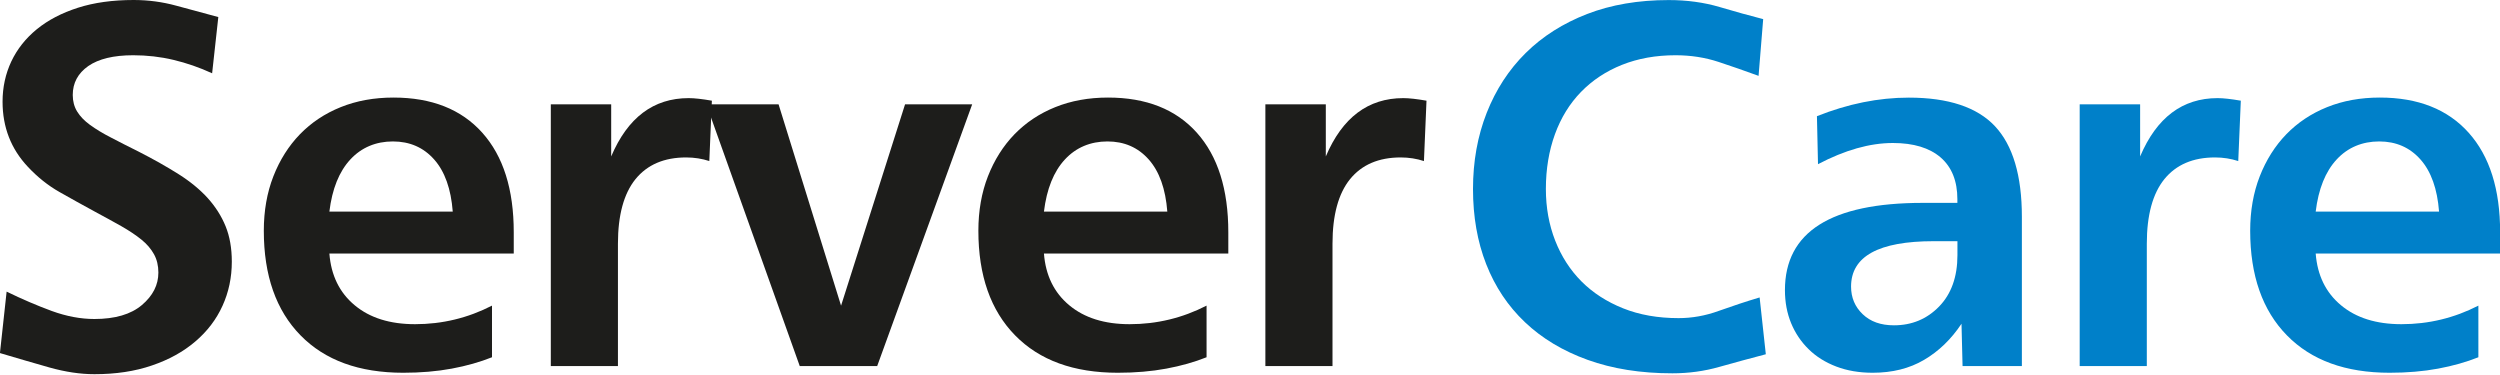 <?xml version="1.0" encoding="UTF-8"?><svg id="Vrstva_1" xmlns="http://www.w3.org/2000/svg" viewBox="0 0 400 60"><defs><style>.cls-1{fill:#0080c9;}.cls-1,.cls-2{stroke-width:0px;}.cls-2{fill:#1d1d1b;}</style></defs><path class="cls-2" d="M33.95,11.73c-2.04-.94-4.1-1.65-6.2-2.15-2.09-.5-4.24-.74-6.44-.74-3.14,0-5.53.58-7.19,1.73-1.65,1.16-2.48,2.7-2.48,4.63,0,.99.23,1.87.7,2.64.47.77,1.16,1.49,2.07,2.15.91.66,2.02,1.34,3.35,2.02,1.32.69,2.81,1.45,4.46,2.27,2.37,1.21,4.49,2.41,6.36,3.59,1.87,1.18,3.43,2.47,4.67,3.84,1.24,1.38,2.19,2.88,2.85,4.5.66,1.63.99,3.51.99,5.66,0,2.53-.5,4.89-1.49,7.06-.99,2.18-2.44,4.08-4.34,5.7-1.9,1.63-4.21,2.91-6.94,3.84-2.73.94-5.8,1.4-9.21,1.4-2.26,0-4.65-.36-7.19-1.07-2.53-.72-5.18-1.49-7.93-2.31l1.07-9.83c2.48,1.21,4.89,2.24,7.23,3.1,2.34.85,4.61,1.28,6.81,1.28,3.3,0,5.84-.74,7.6-2.23,1.76-1.49,2.64-3.22,2.64-5.2,0-1.1-.23-2.08-.7-2.93-.47-.85-1.14-1.64-2.02-2.35-.88-.71-1.96-1.43-3.22-2.15-1.27-.71-2.67-1.49-4.21-2.31-1.93-1.05-3.81-2.09-5.66-3.14-1.85-1.05-3.54-2.4-5.08-4.05C1.76,23.82.41,20.35.41,16.27c0-2.31.47-4.46,1.4-6.44.94-1.98,2.3-3.7,4.09-5.16,1.79-1.46,3.98-2.6,6.57-3.43,2.59-.83,5.56-1.24,8.92-1.24,2.31,0,4.58.3,6.81.91,2.23.61,4.47,1.21,6.73,1.82l-.99,9Z"/><path class="cls-2" d="M82.19,40.56h-29.49c.27,3.5,1.62,6.26,4.05,8.28,2.42,2.02,5.64,3.03,9.66,3.03,4.35,0,8.45-.99,12.31-2.97v8.26c-1.93.77-4.08,1.38-6.44,1.82-2.37.44-4.96.66-7.76.66-7.05,0-12.53-1.99-16.44-5.99-3.91-3.99-5.87-9.57-5.87-16.73,0-3.19.51-6.1,1.53-8.71,1.02-2.61,2.44-4.86,4.25-6.73,1.82-1.87,3.99-3.32,6.53-4.34,2.53-1.02,5.34-1.53,8.43-1.53,6.11,0,10.85,1.87,14.21,5.62,3.36,3.75,5.04,9.06,5.04,15.94v3.39ZM69.47,25.52c-1.71-1.93-3.91-2.89-6.61-2.89s-5.03.96-6.81,2.89c-1.79,1.93-2.91,4.71-3.35,8.34h19.74c-.28-3.64-1.27-6.42-2.97-8.34Z"/><path class="cls-2" d="M113.5,25.77c-1.16-.38-2.4-.58-3.72-.58-3.52,0-6.22,1.16-8.1,3.47-1.87,2.31-2.81,5.76-2.81,10.33v19.58h-10.74V16.69h9.66v8.34c2.64-6.22,6.77-9.33,12.39-9.33.94,0,2.17.14,3.72.41l-.41,9.67Z"/><path class="cls-2" d="M124.57,16.69l10,32.22,10.24-32.22h10.74l-15.2,41.88h-12.39l-14.95-41.88h11.56Z"/><path class="cls-2" d="M196.52,40.56h-29.49c.27,3.5,1.62,6.26,4.05,8.28,2.42,2.02,5.64,3.03,9.66,3.03,4.35,0,8.45-.99,12.31-2.97v8.26c-1.93.77-4.08,1.38-6.44,1.82-2.37.44-4.96.66-7.76.66-7.05,0-12.53-1.99-16.44-5.99-3.91-3.99-5.87-9.57-5.87-16.73,0-3.19.51-6.1,1.53-8.71,1.02-2.61,2.44-4.86,4.25-6.73,1.82-1.87,3.99-3.32,6.53-4.34,2.53-1.02,5.34-1.53,8.43-1.53,6.11,0,10.85,1.87,14.21,5.62,3.36,3.75,5.04,9.06,5.04,15.94v3.39ZM183.8,25.52c-1.71-1.93-3.91-2.89-6.61-2.89s-5.03.96-6.81,2.89c-1.79,1.93-2.91,4.71-3.35,8.34h19.74c-.28-3.64-1.27-6.42-2.97-8.34Z"/><path class="cls-2" d="M227.83,25.77c-1.16-.38-2.4-.58-3.72-.58-3.52,0-6.22,1.16-8.1,3.47-1.87,2.31-2.81,5.76-2.81,10.33v19.58h-10.74V16.69h9.67v8.34c2.64-6.22,6.77-9.33,12.39-9.33.94,0,2.17.14,3.72.41l-.41,9.67Z"/><path class="cls-1" d="M281.38,12.14c-2.09-.77-4.23-1.51-6.4-2.23-2.18-.72-4.47-1.07-6.9-1.07-3.14,0-5.99.51-8.55,1.53-2.56,1.02-4.75,2.47-6.57,4.34-1.82,1.87-3.21,4.13-4.17,6.77-.96,2.64-1.45,5.56-1.45,8.76,0,2.97.5,5.73,1.49,8.26.99,2.53,2.4,4.71,4.21,6.53,1.82,1.82,4.03,3.25,6.65,4.3,2.62,1.05,5.58,1.57,8.88,1.57,2.15,0,4.3-.38,6.44-1.16,2.15-.77,4.32-1.49,6.53-2.15l.99,9.09c-2.53.66-5.01,1.34-7.43,2.02-2.42.69-4.93,1.03-7.52,1.03-5.07,0-9.58-.72-13.55-2.15-3.97-1.43-7.31-3.44-10.04-6.03-2.73-2.59-4.79-5.69-6.2-9.29s-2.11-7.61-2.11-12.02.73-8.47,2.19-12.18,3.54-6.91,6.24-9.58c2.7-2.67,5.98-4.75,9.83-6.24,3.85-1.49,8.21-2.23,13.05-2.23,2.92,0,5.63.37,8.14,1.11,2.5.74,4.83,1.39,6.98,1.94l-.74,9.09Z"/><path class="cls-1" d="M323.51,58.57h-9.5l-.17-6.77c-1.65,2.48-3.65,4.41-5.99,5.78-2.34,1.38-5.08,2.06-8.22,2.06-2.15,0-4.09-.33-5.82-.99-1.73-.66-3.21-1.58-4.42-2.77-1.21-1.18-2.15-2.57-2.81-4.17-.66-1.6-.99-3.36-.99-5.29,0-9.31,7.35-13.96,22.06-13.96h5.53v-.58c0-2.92-.9-5.15-2.68-6.69-1.79-1.54-4.34-2.31-7.64-2.31-3.69,0-7.68,1.13-11.98,3.39l-.17-7.68c4.96-1.98,9.86-2.97,14.7-2.97,6.33,0,10.93,1.53,13.79,4.58,2.86,3.06,4.3,7.89,4.3,14.5v23.87ZM296.17,45.85c0,1.76.62,3.24,1.86,4.42,1.24,1.19,2.9,1.78,5,1.78,2.86,0,5.27-1,7.23-3.01,1.95-2.01,2.93-4.75,2.93-8.22v-2.23h-3.8c-8.81,0-13.22,2.42-13.22,7.27Z"/><path class="cls-1" d="M358.12,25.77c-1.16-.38-2.4-.58-3.72-.58-3.52,0-6.22,1.16-8.1,3.47-1.87,2.31-2.81,5.76-2.81,10.33v19.58h-10.74V16.69h9.67v8.34c2.64-6.22,6.77-9.33,12.39-9.33.94,0,2.17.14,3.72.41l-.41,9.67Z"/><path class="cls-1" d="M400,40.56h-29.49c.27,3.5,1.62,6.26,4.05,8.28,2.42,2.02,5.64,3.03,9.67,3.03,4.35,0,8.45-.99,12.31-2.97v8.26c-1.93.77-4.08,1.38-6.44,1.82-2.37.44-4.96.66-7.76.66-7.05,0-12.53-1.99-16.44-5.99-3.91-3.99-5.87-9.57-5.87-16.73,0-3.19.51-6.1,1.53-8.71,1.02-2.61,2.44-4.86,4.25-6.73,1.82-1.87,3.99-3.32,6.53-4.34,2.53-1.02,5.34-1.53,8.43-1.53,6.11,0,10.85,1.87,14.21,5.62,3.36,3.75,5.04,9.06,5.04,15.94v3.39ZM387.28,25.52c-1.71-1.93-3.91-2.89-6.61-2.89s-5.03.96-6.81,2.89c-1.79,1.93-2.91,4.71-3.35,8.34h19.74c-.28-3.64-1.27-6.42-2.97-8.34Z"/></svg>